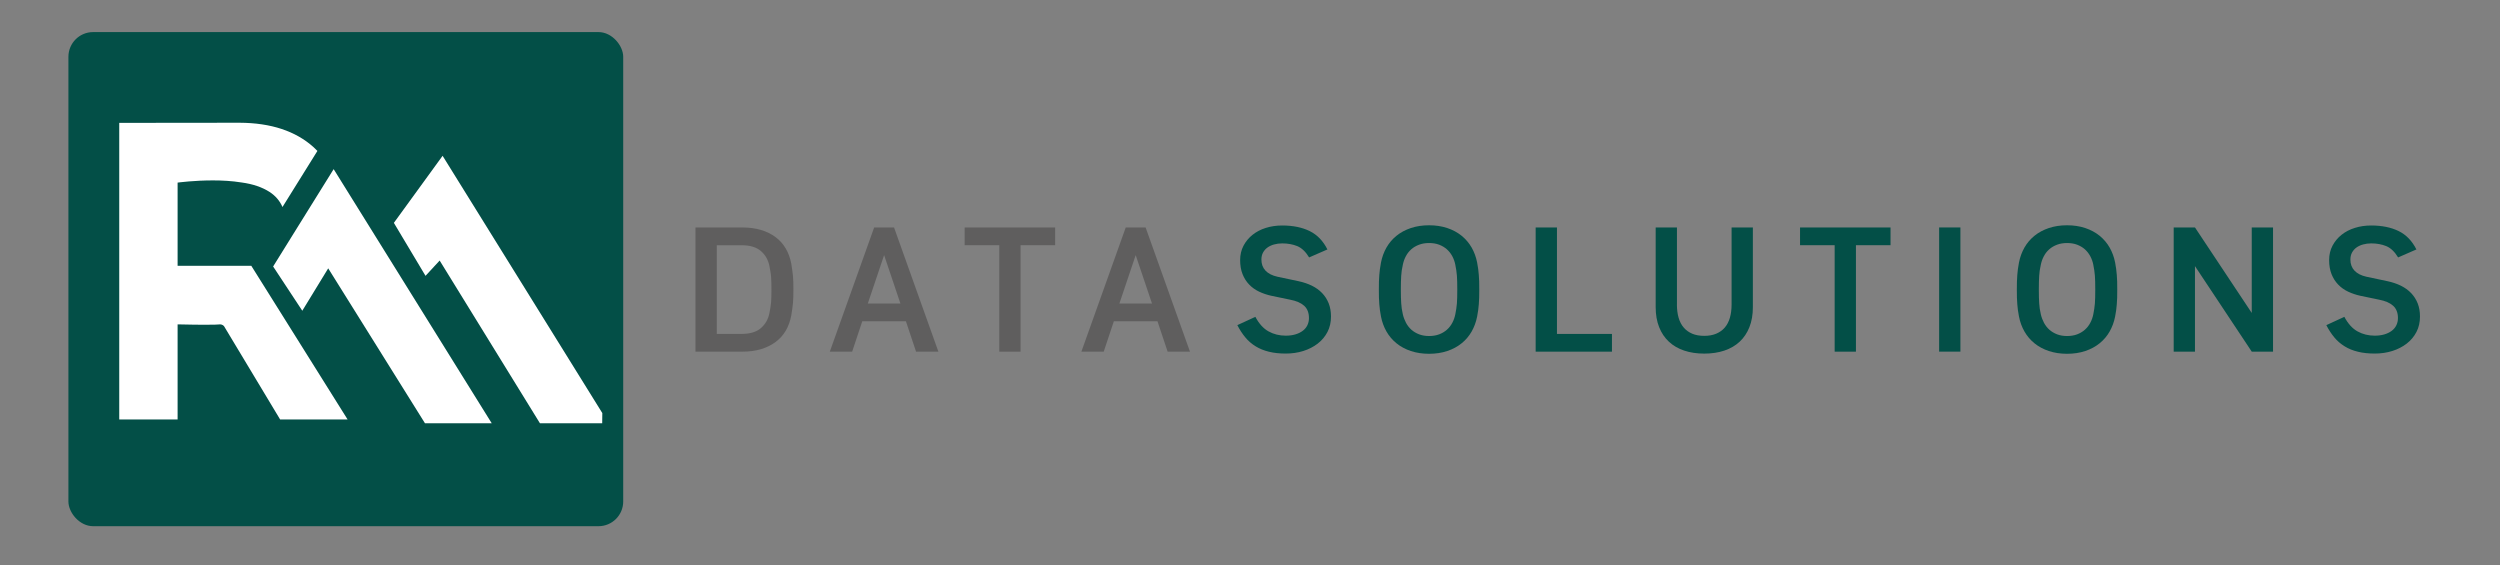 <svg id="Capa_1" xmlns="http://www.w3.org/2000/svg" version="1.1" viewBox="0 0 1106.53 250.11">
  
  <rect x="0" y="0" width="1106.53" height="250.11" fill="#808080" stroke="none"/>
  
  <defs>
    <style>
      .st0 {
        fill: #034f47;
      }

      .st1 {
        fill: #fff;
      }

      .st2 {
        fill: #5f5e5e;
      }
    </style>
  </defs>
  <rect class="st0" x="30.28" y="14.2" width="245.56" height="218.7" rx="10.94" ry="10.94"></rect>
  <g>
    <path class="st1" d="M111.4,117.91l-.17-.26h-32.62v-36.83s1.94-.26,5-.52c5.61-.46,15-.89,23.19.45.08.01.16.01.23.03,4.93.68,9.03,2.08,12.3,4.19,2.61,1.7,4.51,3.92,5.7,6.66l15.46-24.83c-.54-.58-1.12-1.13-1.72-1.67-7.93-7.13-18.83-10.73-32.71-10.8l-36.75.04-16.53.03v131.27h25.83v-42.1s2.79.06,6.36.12c3.32.06,7.3.1,10.33,0,.83-.03,1.58-.07,2.22-.12.21,0,.41.04.61.12.36.12.7.33.99.62l24.87,41.36h29.86l-27.97-44.64-14.49-23.12Z"></path>
    <polygon class="st1" points="195.9 68.96 174.33 98.64 188.34 122.09 194.6 115.32 238.99 187.35 266.54 187.35 266.59 182.83 195.9 68.96"></polygon>
    <polygon class="st1" points="128.74 105.31 128.74 105.32 122.17 115.89 120.89 117.95 133.8 137.54 145.27 118.77 188.1 187.35 217.65 187.35 147.68 74.86 128.74 105.31"></polygon>
  </g>
  <g>
    <path class="st2" d="M347.8,146.34c-1.15,1.96-2.66,3.64-4.52,5.03-1.86,1.39-4.02,2.45-6.48,3.18-2.46.73-5.21,1.1-8.24,1.1h-20.73v-54.97h20.73c3.04,0,5.78.37,8.24,1.1,2.46.73,4.62,1.79,6.48,3.18,1.86,1.39,3.36,3.08,4.52,5.06,1.15,1.99,1.96,4.21,2.43,6.67.16,1.05.3,1.99.43,2.83.13.84.24,1.69.31,2.55.08.86.13,1.78.16,2.75.03.97.04,2.08.04,3.34s-.01,2.37-.04,3.34c-.03.97-.08,1.88-.16,2.75s-.18,1.72-.31,2.55c-.13.84-.27,1.78-.43,2.83-.47,2.51-1.28,4.75-2.43,6.71ZM328.25,147.79c3.72,0,6.57-.86,8.56-2.59,1.99-1.73,3.25-3.98,3.77-6.75.16-.89.3-1.7.43-2.43.13-.73.22-1.48.28-2.24.05-.76.09-1.58.12-2.47.03-.89.04-1.94.04-3.14s-.01-2.25-.04-3.14c-.03-.89-.07-1.71-.12-2.47-.05-.76-.14-1.5-.28-2.24-.13-.73-.27-1.54-.43-2.43-.52-2.77-1.78-5.03-3.77-6.75-1.99-1.73-4.84-2.59-8.56-2.59h-10.99v39.26h10.99Z"></path>
    <path class="st2" d="M386.92,100.67h8.79l19.63,54.97h-9.89l-4.48-13.43h-19.32l-4.48,13.43h-9.89l19.63-54.97ZM398.54,134.36l-7.22-21.44-7.22,21.44h14.45Z"></path>
    <path class="st2" d="M442.28,108.53h-15.31v-7.85h40.05v7.85h-15.31v47.12h-9.42v-47.12Z"></path>
    <path class="st2" d="M498.27,100.67h8.79l19.63,54.97h-9.89l-4.48-13.43h-19.32l-4.48,13.43h-9.89l19.63-54.97ZM509.89,134.36l-7.22-21.44-7.22,21.44h14.45Z"></path>
    <path class="st0" d="M555.64,140.25c1.62,3.04,3.57,5.18,5.85,6.44,2.28,1.26,4.8,1.88,7.58,1.88,1.57,0,2.98-.18,4.24-.55,1.26-.37,2.34-.89,3.26-1.57.92-.68,1.61-1.5,2.08-2.47.47-.97.71-2.03.71-3.18,0-2.36-.71-4.17-2.12-5.46-1.41-1.28-3.51-2.19-6.28-2.71l-8.32-1.73c-1.88-.42-3.66-1.02-5.34-1.81-1.68-.79-3.14-1.83-4.4-3.14-1.26-1.31-2.24-2.85-2.94-4.63-.71-1.78-1.06-3.85-1.06-6.2s.5-4.48,1.49-6.36c.99-1.88,2.33-3.49,4-4.83,1.67-1.33,3.64-2.36,5.89-3.06,2.25-.71,4.66-1.06,7.22-1.06,4.76,0,8.82.82,12.17,2.47,3.35,1.65,5.97,4.36,7.85,8.13l-8.09,3.53c-1.52-2.51-3.26-4.17-5.22-4.99-1.96-.81-4.2-1.22-6.71-1.22-1.26,0-2.45.16-3.57.47-1.13.31-2.09.76-2.91,1.34-.81.58-1.47,1.31-1.96,2.2-.5.89-.75,1.94-.75,3.14,0,1.99.6,3.63,1.81,4.91,1.2,1.28,2.98,2.19,5.34,2.71l9.27,1.96c2.2.47,4.17,1.14,5.93,2,1.75.86,3.26,1.95,4.52,3.26,1.26,1.31,2.22,2.83,2.91,4.55.68,1.73,1.02,3.66,1.02,5.81,0,2.57-.52,4.86-1.57,6.87-1.05,2.02-2.49,3.73-4.32,5.14-1.83,1.41-3.95,2.5-6.36,3.26-2.41.76-5,1.14-7.77,1.14s-5.18-.26-7.38-.79-4.18-1.32-5.93-2.4c-1.76-1.07-3.29-2.4-4.59-3.97-1.31-1.57-2.49-3.38-3.53-5.42l8.01-3.69Z"></path>
    <path class="st0" d="M651.37,146.73c-1.15,2.02-2.63,3.76-4.44,5.22-1.81,1.47-3.93,2.6-6.36,3.42-2.43.81-5.12,1.22-8.05,1.22s-5.61-.41-8.05-1.22c-2.43-.81-4.55-1.95-6.36-3.42-1.81-1.47-3.29-3.21-4.44-5.22-1.15-2.01-1.96-4.23-2.43-6.64-.21-1.05-.37-1.99-.47-2.83-.11-.84-.2-1.7-.27-2.59-.08-.89-.13-1.86-.16-2.91-.03-1.05-.04-2.25-.04-3.61s.01-2.55.04-3.57c.03-1.02.08-1.98.16-2.87.08-.89.17-1.77.27-2.63.11-.86.26-1.82.47-2.87.47-2.41,1.28-4.62,2.43-6.64,1.15-2.01,2.63-3.76,4.44-5.22,1.81-1.47,3.93-2.6,6.36-3.42,2.43-.81,5.12-1.22,8.05-1.22s5.62.41,8.05,1.22c2.43.81,4.55,1.95,6.36,3.42,1.81,1.47,3.28,3.21,4.44,5.22,1.15,2.02,1.96,4.23,2.43,6.64.21,1.05.36,2,.47,2.87.1.86.2,1.74.27,2.63.08.89.13,1.85.16,2.87.03,1.02.04,2.21.04,3.57s-.01,2.57-.04,3.61c-.03,1.05-.08,2.02-.16,2.91-.08.89-.17,1.76-.27,2.59-.11.84-.26,1.78-.47,2.83-.47,2.41-1.28,4.62-2.43,6.64ZM637,147.98c1.31-.5,2.45-1.18,3.42-2.04.97-.86,1.77-1.88,2.39-3.06.63-1.18,1.07-2.45,1.34-3.81.16-.89.3-1.71.43-2.47.13-.76.22-1.54.27-2.36.05-.81.09-1.7.12-2.67.03-.97.04-2.11.04-3.42s-.01-2.45-.04-3.42c-.03-.97-.07-1.86-.12-2.67-.05-.81-.14-1.6-.27-2.36-.13-.76-.27-1.58-.43-2.47-.26-1.36-.71-2.63-1.34-3.81-.63-1.18-1.43-2.2-2.39-3.06-.97-.86-2.11-1.54-3.42-2.04-1.31-.5-2.8-.75-4.48-.75s-3.1.25-4.44.75c-1.33.5-2.49,1.18-3.45,2.04-.97.86-1.77,1.88-2.39,3.06-.63,1.18-1.07,2.45-1.34,3.81-.21.89-.37,1.71-.47,2.47-.11.76-.18,1.54-.24,2.36-.05.81-.09,1.7-.12,2.67-.03.97-.04,2.11-.04,3.42s.01,2.45.04,3.42c.02.97.06,1.86.12,2.67.05.81.13,1.6.24,2.36.11.76.26,1.58.47,2.47.31,1.36.79,2.63,1.41,3.81.63,1.18,1.43,2.2,2.39,3.06.97.86,2.11,1.54,3.42,2.04,1.31.5,2.77.75,4.4.75s3.17-.25,4.48-.75Z"></path>
    <path class="st0" d="M679.71,100.67h9.42v47.12h24.34v7.85h-33.77v-54.97Z"></path>
    <path class="st0" d="M742.22,134.75c0,2.2.25,4.16.75,5.89.5,1.73,1.26,3.18,2.28,4.36,1.02,1.18,2.28,2.08,3.77,2.71,1.49.63,3.26.94,5.3.94s3.74-.31,5.26-.94c1.52-.63,2.79-1.53,3.81-2.71,1.02-1.18,1.78-2.63,2.28-4.36.5-1.73.75-3.69.75-5.89v-34.08h9.42v35.26c0,3.35-.51,6.31-1.53,8.87-1.02,2.57-2.46,4.71-4.32,6.44-1.86,1.73-4.11,3.04-6.75,3.93-2.64.89-5.62,1.34-8.91,1.34s-6.27-.45-8.91-1.34c-2.64-.89-4.9-2.2-6.75-3.93-1.86-1.73-3.3-3.87-4.32-6.44-1.02-2.56-1.53-5.52-1.53-8.87v-35.26h9.42v34.08Z"></path>
    <path class="st0" d="M812.03,108.53h-15.31v-7.85h40.05v7.85h-15.31v47.12h-9.42v-47.12Z"></path>
    <path class="st0" d="M858.28,100.67h9.42v54.97h-9.42v-54.97Z"></path>
    <path class="st0" d="M933.75,146.73c-1.15,2.02-2.63,3.76-4.44,5.22-1.81,1.47-3.93,2.6-6.36,3.42-2.43.81-5.12,1.22-8.05,1.22s-5.61-.41-8.05-1.22c-2.43-.81-4.55-1.95-6.36-3.42-1.81-1.47-3.29-3.21-4.44-5.22-1.15-2.01-1.96-4.23-2.43-6.64-.21-1.05-.37-1.99-.47-2.83-.11-.84-.2-1.7-.27-2.59-.08-.89-.13-1.86-.16-2.91-.03-1.05-.04-2.25-.04-3.61s.01-2.55.04-3.57c.03-1.02.08-1.98.16-2.87.08-.89.17-1.77.27-2.63.11-.86.26-1.82.47-2.87.47-2.41,1.28-4.62,2.43-6.64,1.15-2.01,2.63-3.76,4.44-5.22,1.81-1.47,3.93-2.6,6.36-3.42,2.43-.81,5.12-1.22,8.05-1.22s5.62.41,8.05,1.22c2.43.81,4.55,1.95,6.36,3.42,1.81,1.47,3.28,3.21,4.44,5.22,1.15,2.02,1.96,4.23,2.43,6.64.21,1.05.36,2,.47,2.87.1.86.2,1.74.27,2.63.08.89.13,1.85.16,2.87.03,1.02.04,2.21.04,3.57s-.01,2.57-.04,3.61c-.03,1.05-.08,2.02-.16,2.91-.08.89-.17,1.76-.27,2.59-.11.84-.26,1.78-.47,2.83-.47,2.41-1.28,4.62-2.43,6.64ZM919.38,147.98c1.31-.5,2.45-1.18,3.42-2.04.97-.86,1.77-1.88,2.39-3.06.63-1.18,1.07-2.45,1.34-3.81.16-.89.3-1.71.43-2.47.13-.76.22-1.54.27-2.36.05-.81.09-1.7.12-2.67.03-.97.04-2.11.04-3.42s-.01-2.45-.04-3.42c-.03-.97-.07-1.86-.12-2.67-.05-.81-.14-1.6-.27-2.36-.13-.76-.27-1.58-.43-2.47-.26-1.36-.71-2.63-1.34-3.81-.63-1.18-1.43-2.2-2.39-3.06-.97-.86-2.11-1.54-3.42-2.04-1.31-.5-2.8-.75-4.48-.75s-3.1.25-4.44.75c-1.33.5-2.49,1.18-3.45,2.04-.97.86-1.77,1.88-2.39,3.06-.63,1.18-1.07,2.45-1.34,3.81-.21.89-.37,1.71-.47,2.47-.11.76-.18,1.54-.24,2.36-.05.81-.09,1.7-.12,2.67-.03.97-.04,2.11-.04,3.42s.01,2.45.04,3.42c.02.97.06,1.86.12,2.67.05.81.13,1.6.24,2.36.11.76.26,1.58.47,2.47.31,1.36.79,2.63,1.41,3.81.63,1.18,1.43,2.2,2.39,3.06.97.86,2.11,1.54,3.42,2.04,1.31.5,2.77.75,4.4.75s3.17-.25,4.48-.75Z"></path>
    <path class="st0" d="M971.52,155.64h-9.42v-54.97h9.42l25.13,37.85v-37.85h9.42v54.97h-9.42l-25.13-37.85v37.85Z"></path>
    <path class="st0" d="M1037.64,140.25c1.62,3.04,3.57,5.18,5.85,6.44,2.28,1.26,4.8,1.88,7.58,1.88,1.57,0,2.98-.18,4.24-.55,1.26-.37,2.34-.89,3.26-1.57.92-.68,1.61-1.5,2.08-2.47.47-.97.71-2.03.71-3.18,0-2.36-.71-4.17-2.12-5.46-1.41-1.28-3.51-2.19-6.28-2.71l-8.32-1.73c-1.88-.42-3.66-1.02-5.34-1.81-1.68-.79-3.14-1.83-4.4-3.14-1.26-1.31-2.24-2.85-2.94-4.63-.71-1.78-1.06-3.85-1.06-6.2s.5-4.48,1.49-6.36c.99-1.88,2.33-3.49,4-4.83,1.67-1.33,3.64-2.36,5.89-3.06,2.25-.71,4.66-1.06,7.22-1.06,4.76,0,8.82.82,12.17,2.47,3.35,1.65,5.97,4.36,7.85,8.13l-8.09,3.53c-1.52-2.51-3.26-4.17-5.22-4.99-1.96-.81-4.2-1.22-6.71-1.22-1.26,0-2.45.16-3.57.47-1.13.31-2.09.76-2.91,1.34-.81.58-1.47,1.31-1.96,2.2-.5.89-.75,1.94-.75,3.14,0,1.99.6,3.63,1.81,4.91,1.2,1.28,2.98,2.19,5.34,2.71l9.27,1.96c2.2.47,4.17,1.14,5.93,2,1.75.86,3.26,1.95,4.52,3.26,1.26,1.31,2.22,2.83,2.91,4.55.68,1.73,1.02,3.66,1.02,5.81,0,2.57-.52,4.86-1.57,6.87-1.05,2.02-2.49,3.73-4.32,5.14-1.83,1.41-3.95,2.5-6.36,3.26-2.41.76-5,1.14-7.77,1.14s-5.18-.26-7.38-.79c-2.2-.52-4.18-1.32-5.93-2.4-1.76-1.07-3.29-2.4-4.59-3.97-1.31-1.57-2.49-3.38-3.53-5.42l8.01-3.69Z"></path>
  </g>
</svg>